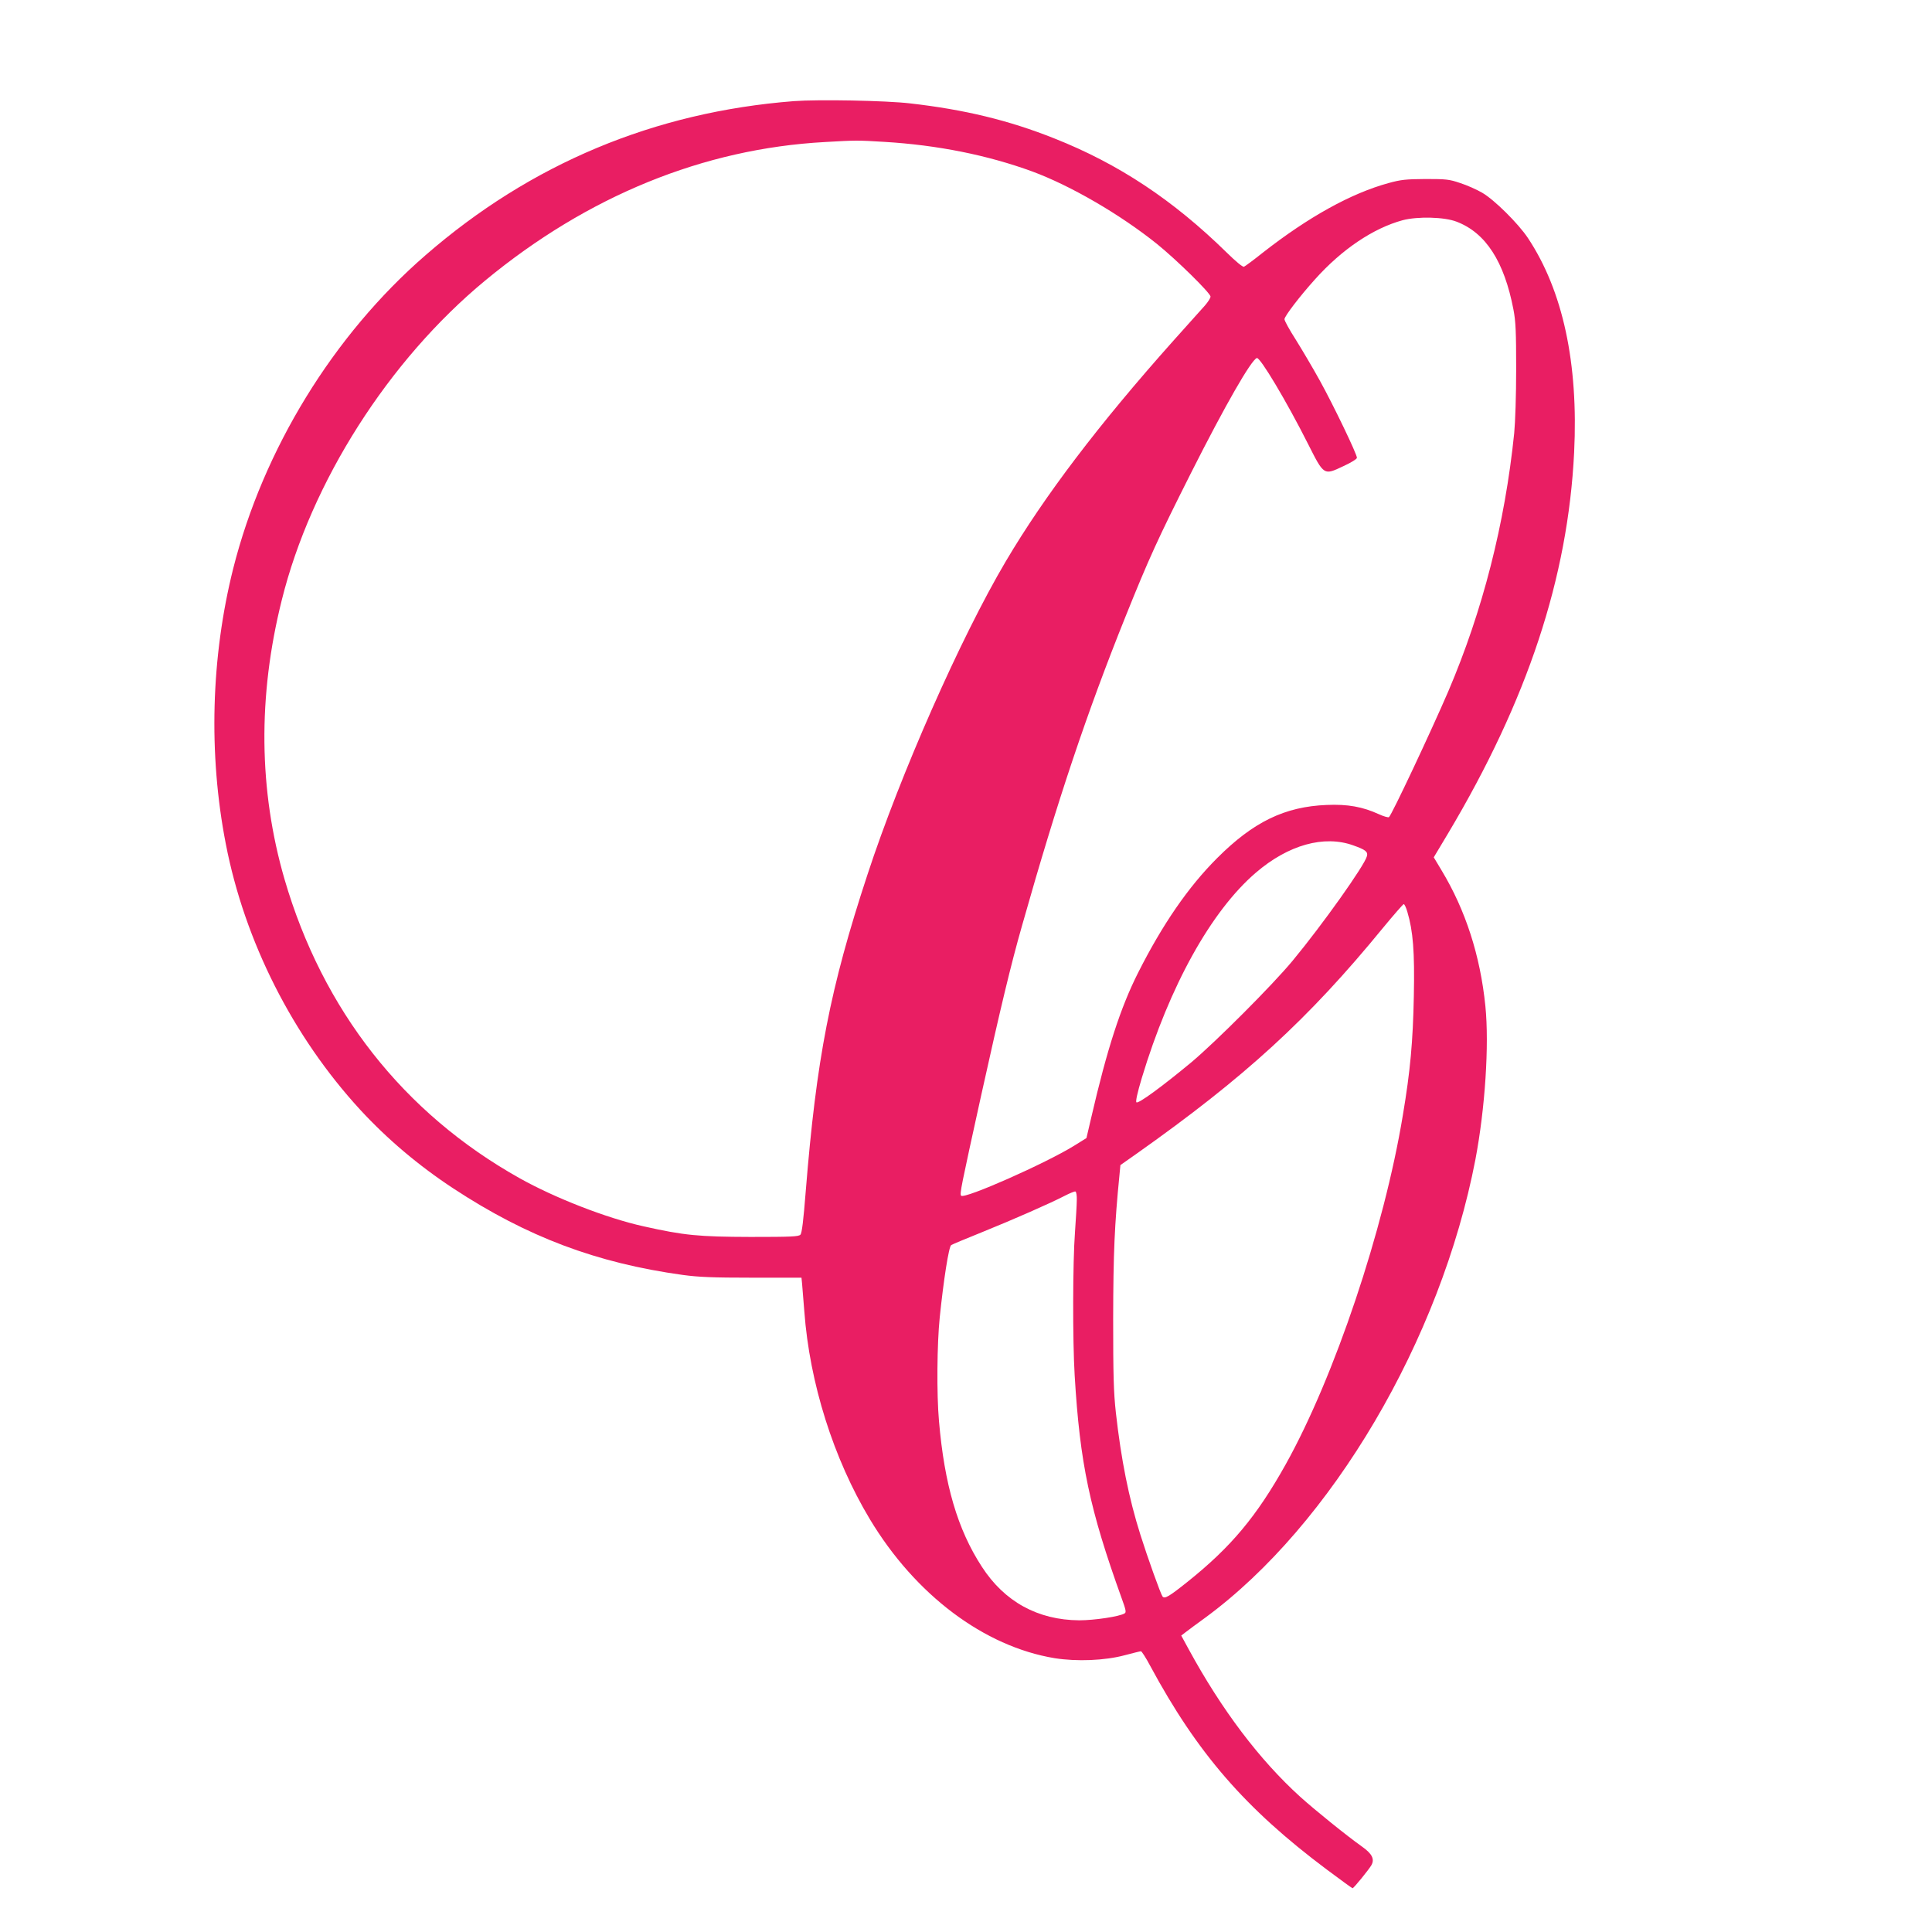 <?xml version="1.0" standalone="no"?>
<!DOCTYPE svg PUBLIC "-//W3C//DTD SVG 20010904//EN"
 "http://www.w3.org/TR/2001/REC-SVG-20010904/DTD/svg10.dtd">
<svg version="1.0" xmlns="http://www.w3.org/2000/svg"
 width="1280pt" height="1280pt" viewBox="0 0 1280 1280"
 preserveAspectRatio="xMidYMid meet">
<g transform="translate(0,1280) scale(0.1,-0.1)"
fill="#e91e63" stroke="none">
<path d="M5260 12130 c-924 -72 -1743 -414 -2441 -1021 -611 -530 -1075 -1287
-1274 -2076 -147 -586 -165 -1229 -49 -1824 125 -646 444 -1276 891 -1762 179
-194 387 -370 617 -521 487 -320 947 -494 1521 -573 103 -14 198 -18 457 -18
l328 0 4 -40 c2 -22 9 -105 15 -185 35 -473 193 -974 434 -1375 301 -501 757
-844 1225 -921 146 -23 332 -16 465 20 53 14 101 26 106 26 5 0 33 -43 61 -96
312 -579 630 -946 1170 -1350 91 -68 168 -124 171 -124 8 0 110 126 125 153
22 39 5 75 -60 121 -104 74 -311 241 -412 332 -269 244 -519 574 -739 978
l-49 90 30 23 c16 12 74 56 130 96 837 615 1559 1840 1789 3035 64 337 92 758
66 1017 -34 334 -131 635 -291 900 l-51 85 94 157 c527 884 795 1695 836 2525
29 591 -74 1071 -306 1421 -64 96 -222 253 -303 300 -36 21 -101 50 -145 64
-73 25 -93 27 -230 27 -130 -1 -163 -4 -246 -27 -248 -68 -530 -224 -834 -462
-60 -48 -116 -89 -123 -92 -8 -4 -54 34 -115 94 -354 347 -715 587 -1142 756
-301 120 -595 191 -955 232 -161 19 -609 27 -770 15z m600 -270 c351 -21 684
-88 979 -196 254 -94 580 -283 826 -480 130 -105 355 -326 355 -349 0 -10 -17
-36 -37 -59 -21 -23 -114 -127 -207 -231 -497 -557 -856 -1030 -1113 -1465
-299 -506 -698 -1410 -916 -2075 -248 -754 -338 -1219 -409 -2100 -15 -190
-25 -274 -35 -285 -12 -13 -61 -15 -331 -15 -343 1 -439 10 -707 70 -245 54
-591 189 -824 320 -767 430 -1303 1112 -1556 1980 -171 590 -178 1211 -18
1850 194 781 707 1587 1347 2116 679 561 1447 874 2251 918 207 12 216 12 395
1z m3791 -529 c193 -74 315 -264 376 -582 15 -77 18 -148 18 -394 0 -175 -6
-352 -13 -425 -62 -602 -209 -1177 -437 -1711 -115 -267 -376 -822 -393 -833
-5 -3 -35 5 -65 19 -109 50 -208 68 -347 62 -278 -11 -486 -112 -726 -352
-192 -192 -362 -439 -524 -760 -116 -230 -205 -504 -310 -958 l-32 -137 -82
-51 c-189 -117 -725 -354 -748 -331 -11 11 -2 53 133 667 127 574 196 863 271
1125 236 834 429 1408 684 2043 156 388 215 517 434 952 228 452 400 751 437
763 22 6 198 -289 339 -569 106 -210 104 -209 233 -148 51 23 91 48 91 56 0
25 -156 349 -245 510 -48 87 -121 210 -161 274 -41 64 -74 124 -74 134 0 20
102 153 202 264 178 199 386 339 581 392 99 26 277 22 358 -10z m-685 -4132
c82 -29 98 -42 90 -72 -15 -60 -294 -453 -492 -692 -134 -162 -509 -537 -671
-673 -193 -160 -352 -277 -364 -265 -6 6 6 62 36 162 184 609 459 1105 755
1359 215 185 453 251 646 181z m358 -440 c38 -128 49 -262 43 -559 -6 -300
-23 -493 -73 -790 -125 -757 -453 -1733 -776 -2312 -192 -344 -362 -547 -648
-776 -125 -100 -154 -117 -168 -99 -12 15 -99 258 -146 407 -78 246 -128 499
-163 810 -15 136 -18 246 -18 625 1 435 9 620 42 953 l6 63 101 71 c725 512
1145 897 1639 1501 71 86 133 157 137 157 5 0 16 -23 24 -51z m-2190 -1910 c0
-30 -6 -126 -12 -213 -15 -196 -16 -718 -2 -949 35 -584 99 -886 311 -1475 28
-77 32 -94 20 -101 -33 -21 -201 -46 -301 -46 -274 2 -495 123 -645 355 -161
247 -248 545 -284 965 -16 178 -13 513 5 687 25 244 60 470 76 479 7 5 99 43
203 85 208 84 456 193 550 242 33 17 65 30 70 28 6 -2 10 -27 9 -57z"/>
</g>
</svg>
